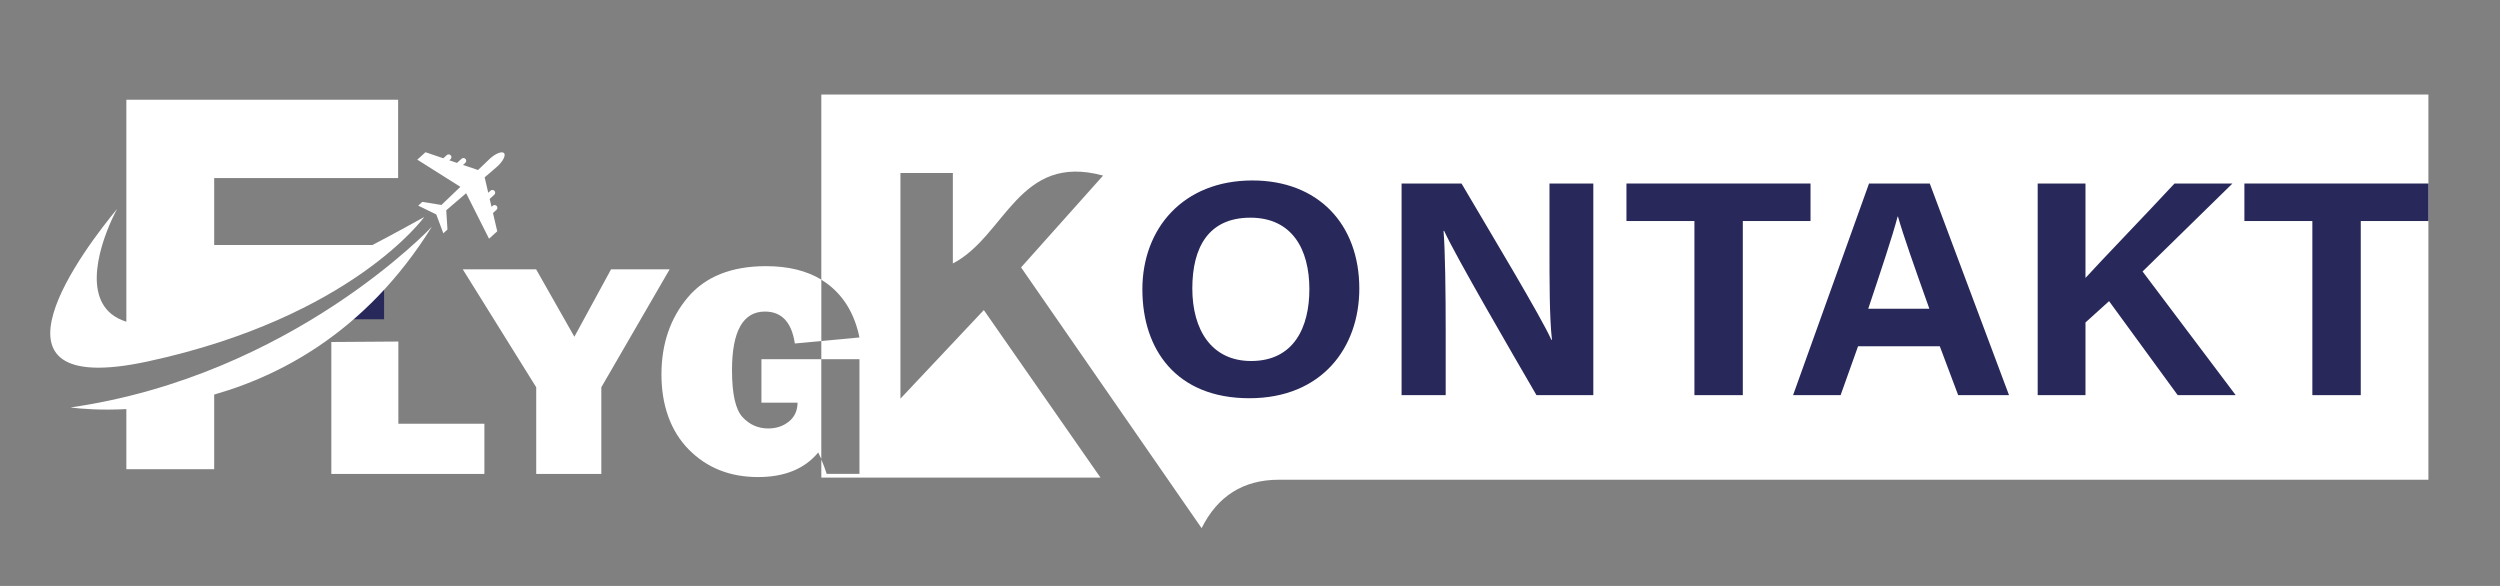 <svg width="192" height="45" viewBox="0 0 192 45" fill="none" xmlns="http://www.w3.org/2000/svg">
<rect x="0" y="0" width="192" height="45" fill="#808080" stroke="none"/>
<g id="FLYGKONTAKT-LOGO-01 1">
<path id="Vector" d="M63.077 7.258V21.485C63.271 21.603 63.458 21.729 63.635 21.866C64.856 22.818 65.646 24.168 66.006 25.917L63.077 26.188V27.587H66.006V36.392H63.488C63.358 35.984 63.222 35.62 63.077 35.291V36.679H84.516C81.409 32.217 78.524 28.074 75.557 23.813C73.411 26.094 71.419 28.21 69.154 30.616V13.284H73.179V20.234C77.231 18.134 78.225 11.709 84.716 13.485C82.507 15.959 80.481 18.229 78.418 20.537C83.116 27.321 87.66 33.882 92.284 40.562C93.515 38.09 95.488 36.85 98.204 36.843C102.168 36.837 106.131 36.843 110.093 36.843C111.204 36.843 151.737 36.843 186.502 36.843V7.259H63.075L63.077 7.258Z" fill="white"/>
<g id="Group">
<path id="Vector_2" d="M104.395 22.166C104.395 26.69 101.525 30.584 95.947 30.584C90.368 30.584 87.734 26.877 87.734 22.221C87.734 17.565 90.851 13.859 96.186 13.859C101.211 13.859 104.395 17.191 104.395 22.166ZM91.57 22.151C91.57 25.325 93.042 27.725 96.086 27.725C99.389 27.725 100.56 25.108 100.56 22.21C100.56 19.135 99.229 16.718 96.027 16.718C92.825 16.718 91.57 18.986 91.57 22.149V22.151Z" fill="#28285B"/>
<path id="Vector_3" d="M107.641 30.347V14.094H112.244C114.39 17.743 118.355 24.325 119.143 26.095H119.19C118.997 24.399 119 21.577 119 18.91V14.094H122.367V30.347H118.001C116.155 27.172 111.76 19.611 110.91 17.732H110.863C110.987 19.154 111.029 22.492 111.029 25.403V30.346H107.641V30.347Z" fill="#28285B"/>
<path id="Vector_4" d="M130.13 16.975H124.912V14.094H139.048V16.975H133.848V30.347H130.132V16.975H130.13Z" fill="#28285B"/>
<path id="Vector_5" d="M142.699 26.593L141.359 30.347H137.708L143.541 14.094H148.206L154.292 30.347H150.388L148.976 26.593H142.702H142.699ZM148.175 23.712C146.955 20.281 146.177 18.09 145.764 16.629H145.739C145.315 18.231 144.457 20.78 143.48 23.712H148.175Z" fill="#28285B"/>
<path id="Vector_6" d="M156.494 14.094H160.165V21.347C161.296 20.095 164.833 16.431 167.003 14.094H171.451L164.549 20.85L171.702 30.347H167.247L161.976 23.128L160.165 24.766V30.347H156.494V14.094Z" fill="#28285B"/>
<path id="Vector_7" d="M177.588 16.975H172.369V14.094H186.505V16.975H181.306V30.347H177.589V16.975H177.588Z" fill="#28285B"/>
</g>
<path id="Vector_8" d="M37.201 32.541V36.396H25.446V26.266L30.594 26.23V32.541H37.203H37.201Z" fill="white"/>
<path id="Vector_9" d="M51.429 20.684L46.181 29.743V36.397H41.182V29.743L35.541 20.684H41.174L44.112 25.862L46.929 20.684H51.429Z" fill="white"/>
<g id="Group_2">
<path id="Vector_10" d="M16.449 25.035V24.517H18.159L25.657 21.503L29.497 18.826V18.818H16.449V13.678H30.576V7.66H9.704V26.254L16.449 25.035Z" fill="white"/>
<path id="Vector_11" d="M14.787 29.822L9.704 30.789V36.033H16.449V29.219L14.787 29.822Z" fill="white"/>
<path id="Vector_12" d="M28.089 22.789L25.558 24.518H29.497V21.426L28.089 22.789Z" fill="#28285B"/>
<path id="Vector_13" d="M35.8 14.84L37.558 18.333L38.189 17.763L37.86 16.359L38.129 16.116C38.217 16.037 38.223 15.902 38.144 15.816C38.065 15.729 37.93 15.722 37.844 15.801L37.75 15.886L37.607 15.277L37.96 14.957C38.047 14.879 38.053 14.743 37.975 14.657C37.896 14.57 37.762 14.564 37.674 14.642L37.497 14.803L37.221 13.621L38.181 12.796C38.628 12.392 38.864 11.928 38.711 11.76C38.558 11.592 38.071 11.78 37.625 12.184L36.711 13.058L35.559 12.667L35.736 12.507C35.824 12.428 35.83 12.293 35.751 12.207C35.672 12.121 35.537 12.113 35.451 12.192L35.098 12.511L34.507 12.311L34.6 12.226C34.688 12.147 34.694 12.012 34.615 11.926C34.536 11.84 34.401 11.832 34.315 11.911L34.045 12.155L32.679 11.691L32.048 12.262L35.357 14.35L34.196 15.459C34.089 15.556 33.989 15.651 33.901 15.741L32.435 15.505L32.118 15.793L33.507 16.471L34.047 17.917L34.364 17.629L34.272 16.148C34.371 16.07 34.475 15.98 34.582 15.884L35.802 14.838L35.8 14.84Z" fill="white"/>
<path id="Vector_14" d="M33.166 17.414C33.166 17.414 22.462 28.836 5.421 31.291C5.421 31.291 22.832 34.014 33.166 17.414Z" fill="white"/>
<path id="Vector_15" d="M8.993 16.047C6.7 18.817 -2.539 30.766 11.361 27.756C27.054 24.358 32.584 16.663 32.584 16.663C1.98 33.751 7.033 19.697 8.993 16.047Z" fill="white"/>
</g>
<path id="Vector_16" d="M63.078 27.588H58.478V30.927H61.254C61.245 31.54 61.022 32.024 60.585 32.377C60.146 32.73 59.617 32.906 58.994 32.906C58.223 32.906 57.569 32.617 57.029 32.037C56.489 31.458 56.218 30.26 56.218 28.44C56.218 25.433 57.062 23.928 58.748 23.928C60.033 23.928 60.799 24.745 61.044 26.381L63.078 26.193V21.474C61.943 20.789 60.53 20.441 58.834 20.441C56.172 20.441 54.169 21.242 52.822 22.841C51.474 24.441 50.8 26.415 50.8 28.764C50.8 31.114 51.497 33.098 52.889 34.515C54.281 35.93 56.058 36.638 58.219 36.638C60.258 36.638 61.797 36.009 62.837 34.751C62.918 34.899 62.999 35.066 63.076 35.238V27.591L63.078 27.588Z" fill="white"/>
</g>
</svg>
